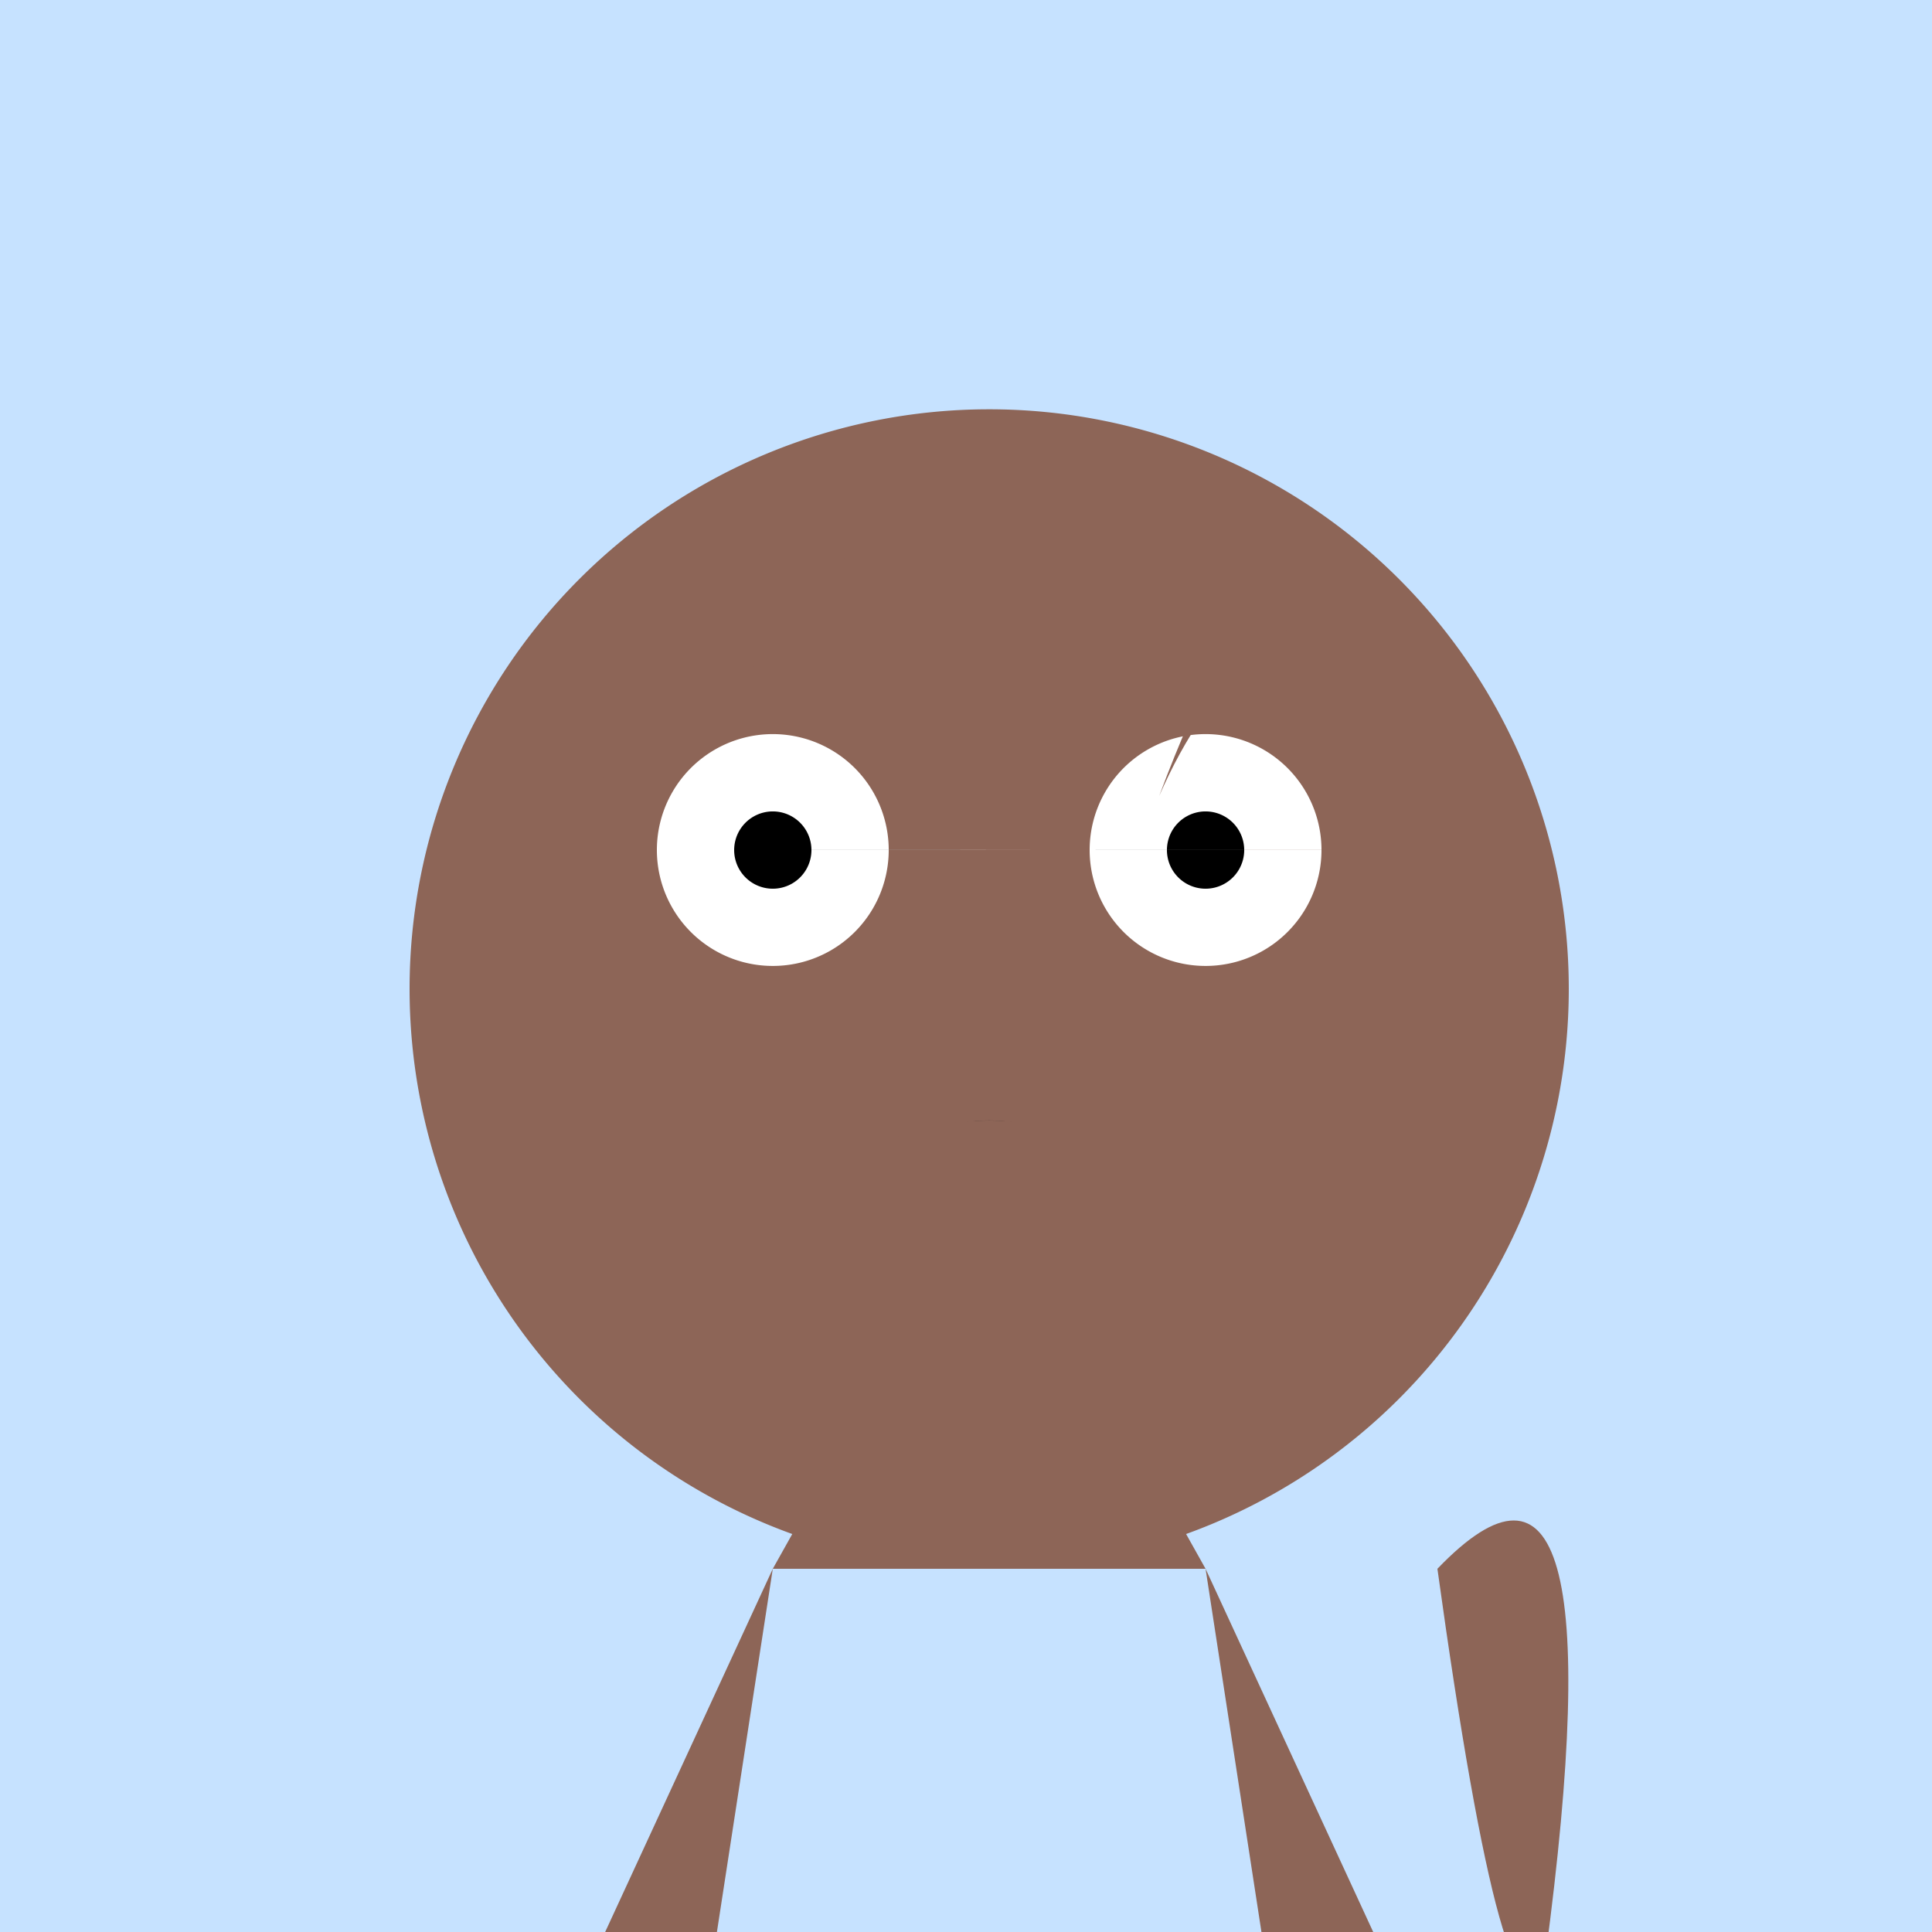 <!--

Generated by DrawGPT.
Free, open source, AI generated images in SVG, PNG, and HTML Canvas format.
https://drawgpt.ai

Created: 2023-09-26T10:04:00.441Z
Link: https://drawgpt.ai/prompt/46216/

-->
<svg xmlns="http://www.w3.org/2000/svg" xmlns:xlink="http://www.w3.org/1999/xlink" width="500" height="500"><defs/><g><rect fill="#c6e2ff" stroke="none" x="0" y="0" width="512" height="512"/><path fill="#8d6557" stroke="none" paint-order="stroke fill markers" d=" M 406 256 A 150 150 0 1 1 406 255.85"/><path fill="#ffffff" stroke="none" paint-order="stroke fill markers" d=" M 230 220 A 30 30 0 1 1 230 219.97 L 342 220 A 30 30 0 1 1 342 219.97"/><path fill="#000000" stroke="none" paint-order="stroke fill markers" d=" M 210 220 A 10 10 0 1 1 210 219.99 L 322 220 A 10 10 0 1 1 322 219.99"/><path fill="#3d2f2f" stroke="none" paint-order="stroke fill markers" d=" M 296 330 A 40 40 0 1 1 296 329.96"/><path fill="#8d6557" stroke="none" paint-order="stroke fill markers" d=" M 326 360 A 70 70 0 1 0 186 360"/><path fill="#8d6557" stroke="none" paint-order="stroke fill markers" d=" M 150 206 Q 180 120 230 150 Q 210 160 150 206 M 362 150 Q 332 120 300 206 Q 320 160 362 150"/><path fill="#8d6557" stroke="none" paint-order="stroke fill markers" d=" M 200 406 L 256 306 L 312 406"/><path fill="#8d6557" stroke="none" paint-order="stroke fill markers" d=" M 200 406 L 180 536 L 140 536 L 200 406 M 312 406 L 332 536 L 372 536 L 312 406"/><path fill="#8d6557" stroke="none" paint-order="stroke fill markers" d=" M 372 406 Q 420 356 400 506 Q 390 536 372 406"/></g></svg>